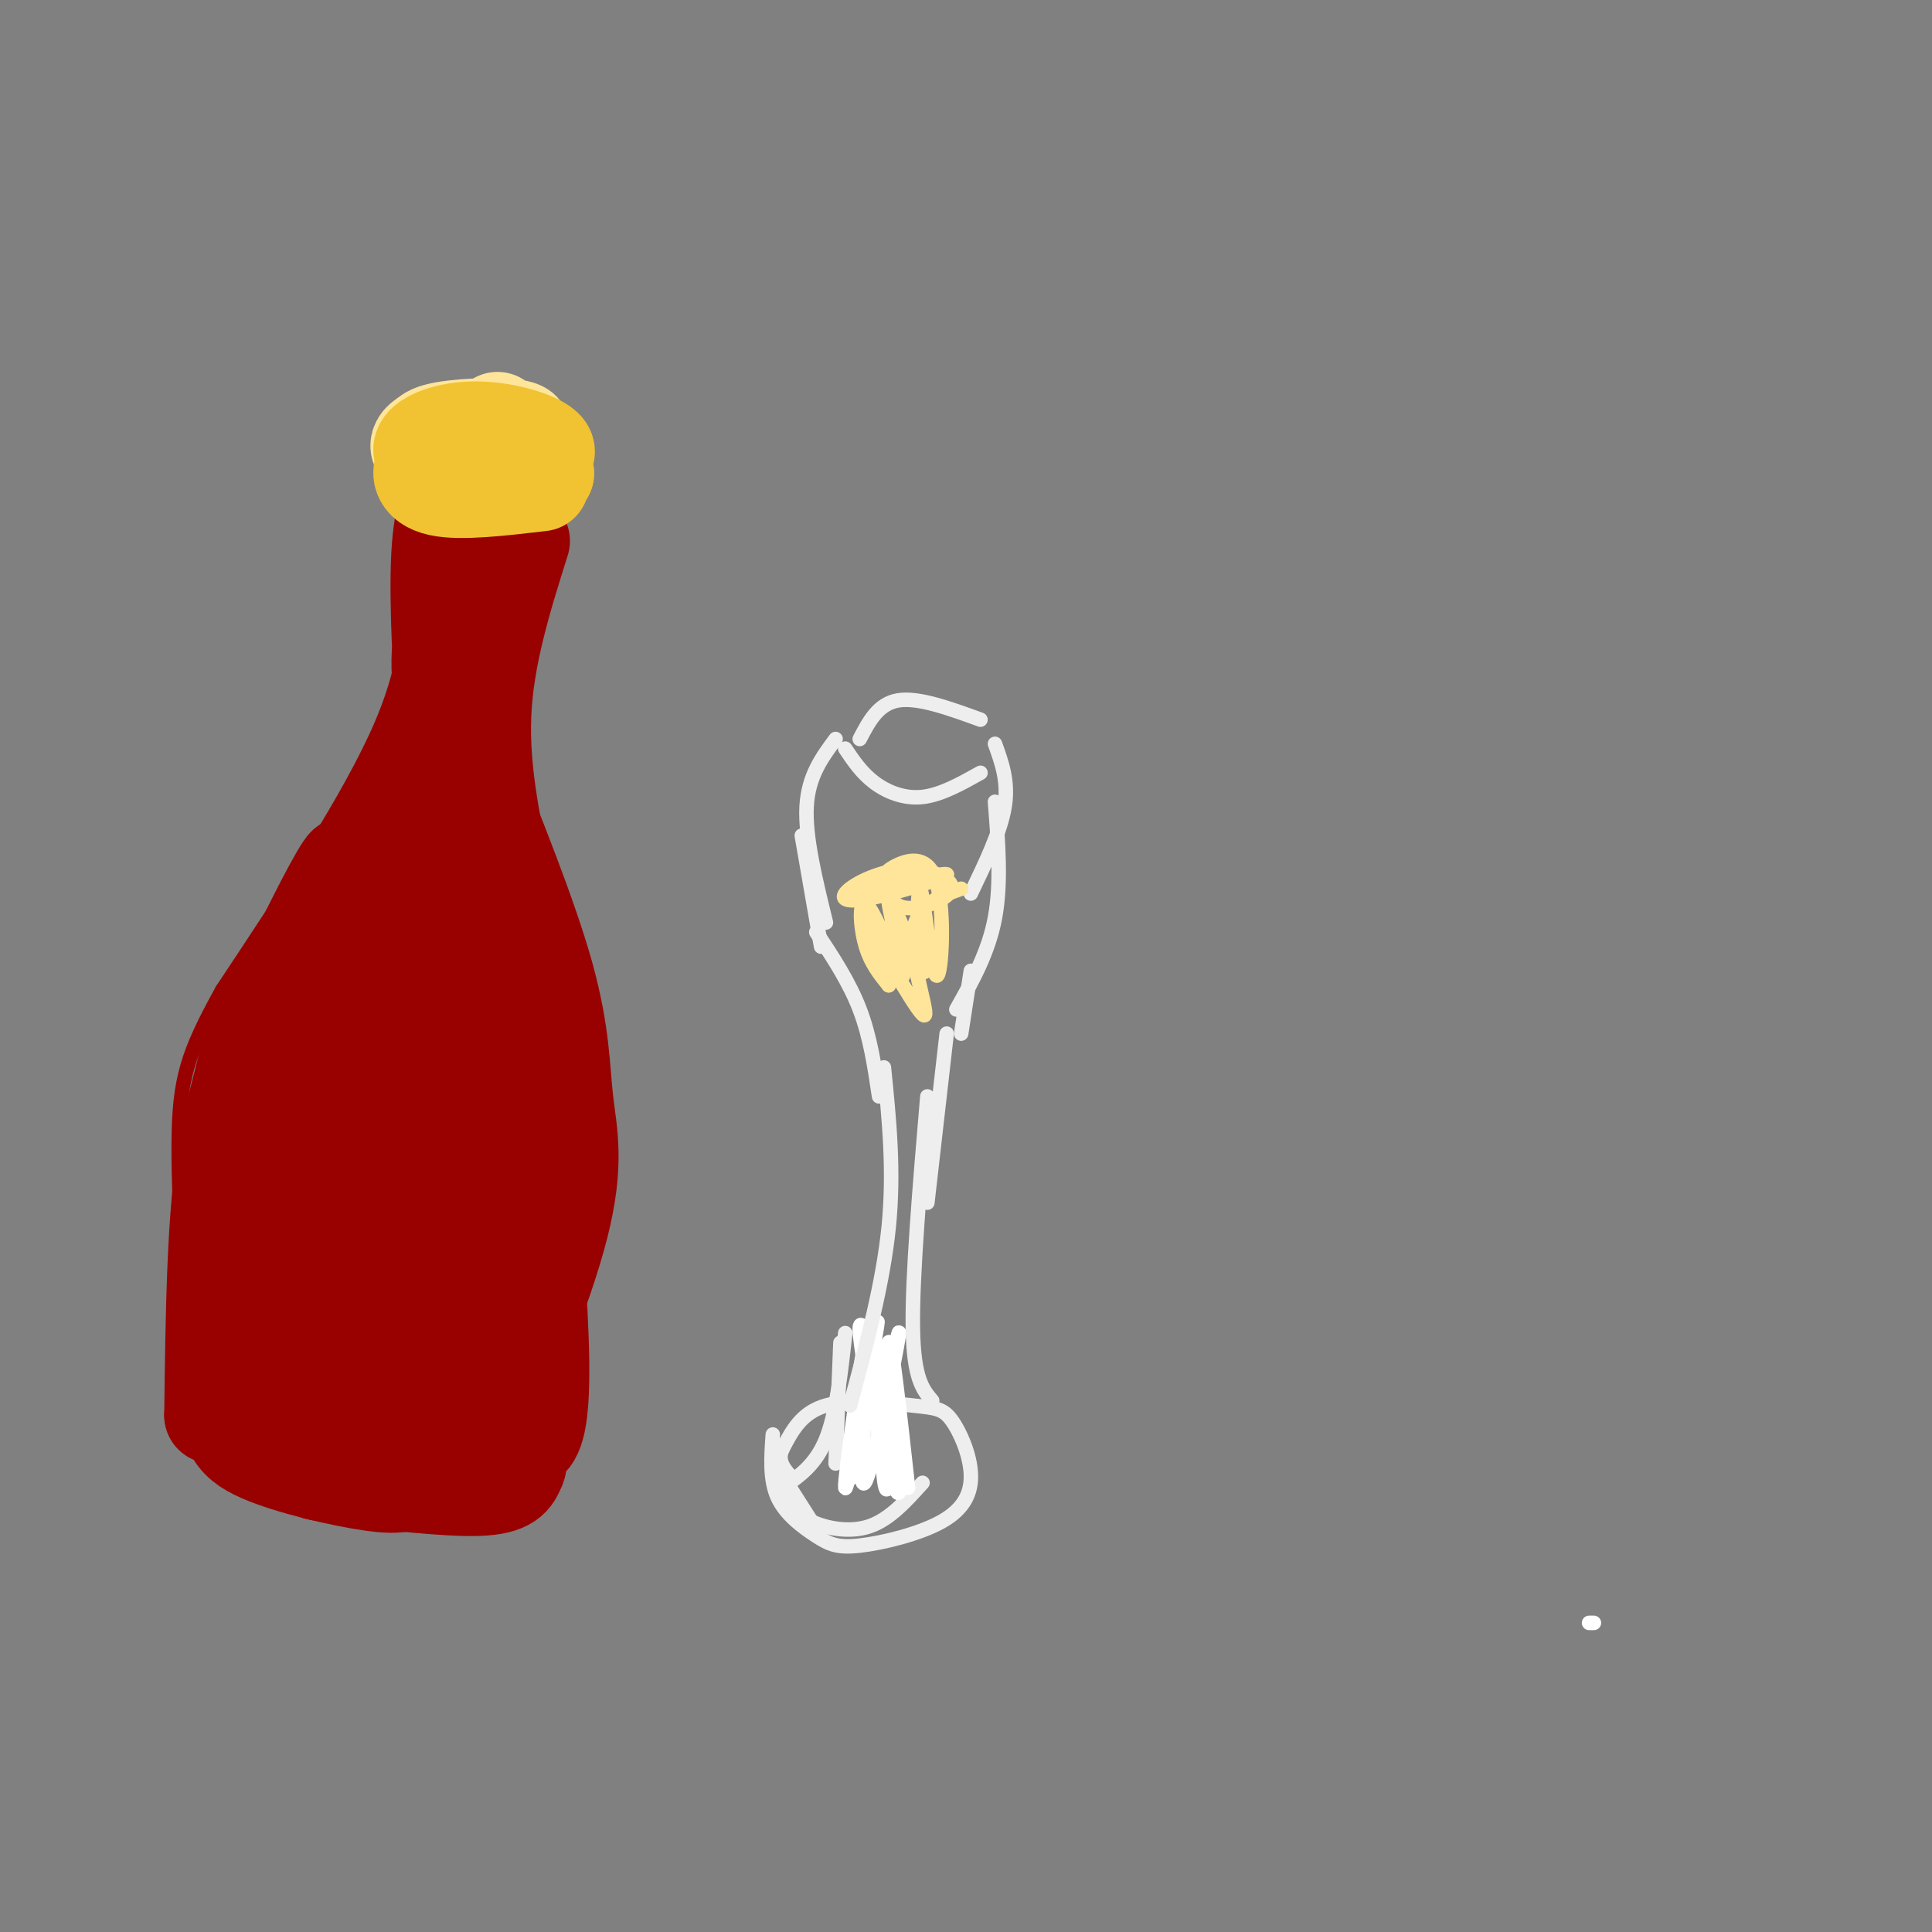 <svg viewBox='0 0 400 400' version='1.1' xmlns='http://www.w3.org/2000/svg' xmlns:xlink='http://www.w3.org/1999/xlink'><rect x="0" y="0" width="400" height="400" fill="#808080" stroke="none"/><g fill='none' stroke='#990000' stroke-width='3' stroke-linecap='round' stroke-linejoin='round'><path d='M82,93c0.667,7.689 1.333,15.378 2,24c0.667,8.622 1.333,18.178 -5,33c-6.333,14.822 -19.667,34.911 -33,55'/><path d='M46,205c-7.267,13.133 -8.933,18.467 -9,32c-0.067,13.533 1.467,35.267 3,57'/><path d='M105,93c-3.689,23.667 -7.378,47.333 -9,58c-1.622,10.667 -1.178,8.333 2,12c3.178,3.667 9.089,13.333 15,23'/><path d='M113,186c4.250,8.548 7.375,18.417 7,36c-0.375,17.583 -4.250,42.881 -7,55c-2.750,12.119 -4.375,11.060 -6,10'/><path d='M49,296c1.821,4.905 3.643,9.810 10,12c6.357,2.190 17.250,1.667 26,0c8.750,-1.667 15.357,-4.476 19,-7c3.643,-2.524 4.321,-4.762 5,-7'/><path d='M109,294c0.667,-1.667 -0.167,-2.333 -1,-3'/><path d='M112,101c1.208,-9.083 2.417,-18.167 0,-3c-2.417,15.167 -8.458,54.583 -8,54c0.458,-0.583 7.417,-41.167 9,-52c1.583,-10.833 -2.208,8.083 -6,27'/><path d='M107,127c-2.708,16.120 -6.478,42.919 -5,33c1.478,-9.919 8.206,-56.555 8,-55c-0.206,1.555 -7.344,51.301 -9,61c-1.656,9.699 2.172,-20.651 6,-51'/><path d='M107,115c-1.821,8.774 -9.375,56.208 -9,53c0.375,-3.208 8.679,-57.060 10,-65c1.321,-7.940 -4.339,30.030 -10,68'/><path d='M98,171c1.107,-8.207 8.874,-62.726 9,-72c0.126,-9.274 -7.389,26.695 -9,53c-1.611,26.305 2.683,42.944 4,42c1.317,-0.944 -0.341,-19.472 -2,-38'/><path d='M100,156c-0.136,-10.147 0.525,-16.514 0,-17c-0.525,-0.486 -2.237,4.908 -2,16c0.237,11.092 2.424,27.880 6,41c3.576,13.120 8.540,22.571 9,26c0.460,3.429 -3.583,0.837 -6,-8c-2.417,-8.837 -3.209,-23.918 -4,-39'/><path d='M103,175c-1.262,-9.964 -2.417,-15.375 0,-4c2.417,11.375 8.405,39.536 9,50c0.595,10.464 -4.202,3.232 -9,-4'/></g>
<g fill='none' stroke='#990000' stroke-width='20' stroke-linecap='round' stroke-linejoin='round'><path d='M89,98c7.554,-0.393 15.107,-0.786 14,0c-1.107,0.786 -10.875,2.750 -13,2c-2.125,-0.750 3.393,-4.214 7,-5c3.607,-0.786 5.304,1.107 7,3'/><path d='M104,98c-1.732,11.585 -9.561,39.046 -12,42c-2.439,2.954 0.511,-18.600 1,-28c0.489,-9.400 -1.484,-6.646 -2,3c-0.516,9.646 0.424,26.185 1,30c0.576,3.815 0.788,-5.092 1,-14'/><path d='M93,131c0.091,-8.321 -0.180,-22.122 1,-23c1.180,-0.878 3.811,11.167 0,33c-3.811,21.833 -14.065,53.455 -15,55c-0.935,1.545 7.447,-26.987 10,-36c2.553,-9.013 -0.724,1.494 -4,12'/><path d='M85,172c-3.560,8.255 -10.459,22.893 -8,14c2.459,-8.893 14.278,-41.317 14,-41c-0.278,0.317 -12.651,33.376 -16,42c-3.349,8.624 2.325,-7.188 8,-23'/><path d='M83,164c-4.968,7.708 -21.386,38.477 -26,46c-4.614,7.523 2.578,-8.200 8,-19c5.422,-10.800 9.075,-16.677 5,-7c-4.075,9.677 -15.879,34.908 -19,41c-3.121,6.092 2.439,-6.954 8,-20'/><path d='M59,205c-2.217,9.199 -11.759,42.198 -13,47c-1.241,4.802 5.820,-18.592 7,-27c1.180,-8.408 -3.520,-1.831 -6,12c-2.480,13.831 -2.740,34.915 -3,56'/><path d='M44,293c0.813,0.193 4.345,-27.326 5,-32c0.655,-4.674 -1.568,13.496 -2,24c-0.432,10.504 0.925,13.341 7,16c6.075,2.659 16.866,5.139 23,6c6.134,0.861 7.610,0.103 11,-2c3.390,-2.103 8.695,-5.552 14,-9'/><path d='M102,296c4.940,1.524 10.292,9.833 10,-14c-0.292,-23.833 -6.226,-79.810 -8,-87c-1.774,-7.190 0.613,34.405 3,76'/><path d='M107,271c0.170,-5.076 -0.905,-55.766 -4,-80c-3.095,-24.234 -8.211,-22.011 -7,-16c1.211,6.011 8.749,15.811 11,28c2.251,12.189 -0.785,26.768 -2,32c-1.215,5.232 -0.607,1.116 0,-3'/><path d='M105,232c-0.821,-12.214 -2.875,-41.250 -2,-38c0.875,3.250 4.679,38.786 5,60c0.321,21.214 -2.839,28.107 -6,35'/><path d='M102,289c2.172,-1.204 10.603,-21.715 14,-35c3.397,-13.285 1.761,-19.346 1,-26c-0.761,-6.654 -0.646,-13.901 -4,-26c-3.354,-12.099 -10.177,-29.049 -17,-46'/><path d='M96,156c-0.990,-12.779 5.036,-21.728 6,-24c0.964,-2.272 -3.133,2.133 -7,14c-3.867,11.867 -7.503,31.195 -8,55c-0.497,23.805 2.144,52.087 3,60c0.856,7.913 -0.072,-4.544 -1,-17'/><path d='M89,244c-0.262,-14.074 -0.415,-40.757 1,-43c1.415,-2.243 4.400,19.956 5,38c0.600,18.044 -1.186,31.934 -3,40c-1.814,8.066 -3.657,10.310 -5,12c-1.343,1.690 -2.184,2.828 -5,0c-2.816,-2.828 -7.605,-9.620 -10,-18c-2.395,-8.380 -2.395,-18.347 0,-28c2.395,-9.653 7.185,-18.993 10,-23c2.815,-4.007 3.655,-2.681 5,-1c1.345,1.681 3.196,3.719 3,11c-0.196,7.281 -2.437,19.806 -5,30c-2.563,10.194 -5.446,18.055 -8,23c-2.554,4.945 -4.777,6.972 -7,9'/><path d='M70,294c-0.777,-6.197 0.779,-26.190 4,-46c3.221,-19.810 8.105,-39.436 8,-34c-0.105,5.436 -5.201,35.934 -9,56c-3.799,20.066 -6.303,29.700 -8,25c-1.697,-4.700 -2.589,-23.734 -3,-35c-0.411,-11.266 -0.341,-14.764 3,-26c3.341,-11.236 9.955,-30.210 9,-25c-0.955,5.210 -9.477,34.605 -18,64'/><path d='M56,273c-1.556,-5.511 3.556,-51.289 4,-66c0.444,-14.711 -3.778,1.644 -8,18'/><path d='M52,225c-1.929,4.583 -2.750,7.042 -2,3c0.750,-4.042 3.071,-14.583 3,-15c-0.071,-0.417 -2.536,9.292 -5,19'/><path d='M48,232c-1.622,3.737 -3.177,3.579 -1,15c2.177,11.421 8.086,34.421 12,46c3.914,11.579 5.833,11.737 8,12c2.167,0.263 4.584,0.632 7,1'/><path d='M74,306c6.289,0.778 18.511,2.222 25,2c6.489,-0.222 7.244,-2.111 8,-4'/><path d='M107,304c1.000,-1.500 -0.500,-3.250 -2,-5'/></g>
<g fill='none' stroke='#ffe599' stroke-width='20' stroke-linecap='round' stroke-linejoin='round'><path d='M103,87c-0.757,2.032 -1.514,4.064 -4,5c-2.486,0.936 -6.703,0.776 -9,0c-2.297,-0.776 -2.676,-2.169 2,-3c4.676,-0.831 14.408,-1.099 16,0c1.592,1.099 -4.956,3.565 -10,4c-5.044,0.435 -8.584,-1.161 -9,-2c-0.416,-0.839 2.292,-0.919 5,-1'/><path d='M94,90c3.916,0.104 11.206,0.864 13,2c1.794,1.136 -1.909,2.647 -7,3c-5.091,0.353 -11.571,-0.452 -13,-2c-1.429,-1.548 2.192,-3.840 8,-4c5.808,-0.160 13.802,1.811 14,3c0.198,1.189 -7.401,1.594 -15,2'/><path d='M94,94c-2.500,0.167 -1.250,-0.417 0,-1'/></g>
<g fill='none' stroke='#990000' stroke-width='20' stroke-linecap='round' stroke-linejoin='round'><path d='M108,112c-3.750,11.917 -7.500,23.833 -8,36c-0.500,12.167 2.250,24.583 5,37'/><path d='M105,185c0.500,8.000 -0.750,9.500 -2,11'/></g>
<g fill='none' stroke='#f1c232' stroke-width='20' stroke-linecap='round' stroke-linejoin='round'><path d='M112,100c-8.327,0.976 -16.655,1.952 -21,1c-4.345,-0.952 -4.708,-3.833 -2,-6c2.708,-2.167 8.488,-3.619 13,-3c4.512,0.619 7.756,3.310 11,6'/><path d='M113,98c-3.932,0.663 -19.262,-0.678 -24,-3c-4.738,-2.322 1.117,-5.625 8,-6c6.883,-0.375 14.793,2.178 16,4c1.207,1.822 -4.291,2.914 -10,3c-5.709,0.086 -11.631,-0.832 -13,-2c-1.369,-1.168 1.816,-2.584 5,-4'/><path d='M95,90c3.000,0.000 8.000,2.000 13,4'/></g>
<g fill='none' stroke='#eeeeee' stroke-width='3' stroke-linecap='round' stroke-linejoin='round'><path d='M173,303c0.000,0.000 1.000,-25.000 1,-25'/><path d='M175,276c-0.917,8.333 -1.833,16.667 -4,22c-2.167,5.333 -5.583,7.667 -9,10'/><path d='M180,280c-0.667,6.667 -1.333,13.333 0,18c1.333,4.667 4.667,7.333 8,10'/><path d='M191,307c-3.422,3.800 -6.844,7.600 -11,9c-4.156,1.400 -9.044,0.400 -12,-1c-2.956,-1.400 -3.978,-3.200 -5,-5'/><path d='M168,315c0.000,0.000 -7.000,-11.000 -7,-11'/><path d='M160,297c-0.334,4.674 -0.667,9.348 1,13c1.667,3.652 5.335,6.282 8,8c2.665,1.718 4.325,2.525 9,2c4.675,-0.525 12.363,-2.382 17,-5c4.637,-2.618 6.223,-5.997 6,-10c-0.223,-4.003 -2.256,-8.630 -4,-11c-1.744,-2.370 -3.200,-2.484 -8,-3c-4.800,-0.516 -12.943,-1.433 -18,0c-5.057,1.433 -7.029,5.217 -9,9'/><path d='M162,300c-1.167,2.500 0.417,4.250 2,6'/></g>
<g fill='none' stroke='#ffffff' stroke-width='3' stroke-linecap='round' stroke-linejoin='round'><path d='M329,336c0.000,0.000 1.000,0.000 1,0'/><path d='M178,284c0.899,-5.219 1.798,-10.438 1,-3c-0.798,7.438 -3.294,27.535 -3,25c0.294,-2.535 3.378,-27.700 3,-27c-0.378,0.700 -4.217,27.265 -4,29c0.217,1.735 4.491,-21.362 6,-30c1.509,-8.638 0.255,-2.819 -1,3'/><path d='M180,281c-0.860,8.380 -2.510,27.829 -1,26c1.510,-1.829 6.181,-24.935 7,-30c0.819,-5.065 -2.213,7.910 -3,18c-0.787,10.090 0.673,17.293 1,11c0.327,-6.293 -0.478,-26.084 0,-28c0.478,-1.916 2.239,14.042 4,30'/><path d='M188,308c-1.315,-4.185 -6.601,-29.649 -7,-31c-0.399,-1.351 4.089,21.411 5,29c0.911,7.589 -1.755,0.005 -4,-9c-2.245,-9.005 -4.070,-19.430 -4,-22c0.070,-2.570 2.035,2.715 4,8'/></g>
<g fill='none' stroke='#eeeeee' stroke-width='3' stroke-linecap='round' stroke-linejoin='round'><path d='M176,291c3.417,-12.667 6.833,-25.333 8,-37c1.167,-11.667 0.083,-22.333 -1,-33'/><path d='M193,290c-1.917,-2.250 -3.833,-4.500 -4,-15c-0.167,-10.500 1.417,-29.250 3,-48'/><path d='M192,249c0.000,0.000 4.000,-35.000 4,-35'/><path d='M182,227c-0.917,-6.167 -1.833,-12.333 -4,-18c-2.167,-5.667 -5.583,-10.833 -9,-16'/><path d='M170,196c0.000,0.000 -4.000,-23.000 -4,-23'/><path d='M171,191c-2.167,-8.833 -4.333,-17.667 -4,-24c0.333,-6.333 3.167,-10.167 6,-14'/><path d='M175,155c1.689,2.511 3.378,5.022 6,7c2.622,1.978 6.178,3.422 10,3c3.822,-0.422 7.911,-2.711 12,-5'/><path d='M178,153c1.917,-3.667 3.833,-7.333 8,-8c4.167,-0.667 10.583,1.667 17,4'/><path d='M206,154c1.417,3.917 2.833,7.833 2,13c-0.833,5.167 -3.917,11.583 -7,18'/><path d='M206,166c0.667,8.417 1.333,16.833 0,24c-1.333,7.167 -4.667,13.083 -8,19'/><path d='M201,201c0.000,0.000 -2.000,13.000 -2,13'/></g>
<g fill='none' stroke='#ffe599' stroke-width='3' stroke-linecap='round' stroke-linejoin='round'><path d='M180,186c-3.853,0.188 -7.706,0.376 -3,-1c4.706,-1.376 17.971,-4.316 19,-4c1.029,0.316 -10.178,3.889 -16,5c-5.822,1.111 -6.259,-0.241 -4,-2c2.259,-1.759 7.214,-3.925 12,-4c4.786,-0.075 9.404,1.941 9,4c-0.404,2.059 -5.830,4.160 -9,4c-3.170,-0.160 -4.085,-2.580 -5,-5'/><path d='M183,183c-0.568,-1.543 0.514,-2.900 3,-4c2.486,-1.100 6.378,-1.944 8,4c1.622,5.944 0.975,18.677 0,19c-0.975,0.323 -2.279,-11.765 -3,-16c-0.721,-4.235 -0.861,-0.618 -1,3'/><path d='M190,189c0.574,4.419 2.508,13.968 1,12c-1.508,-1.968 -6.456,-15.453 -7,-15c-0.544,0.453 3.318,14.843 3,16c-0.318,1.157 -4.816,-10.919 -7,-14c-2.184,-3.081 -2.052,2.834 -1,7c1.052,4.166 3.026,6.583 5,9'/><path d='M184,204c-1.150,-2.927 -6.525,-14.743 -5,-13c1.525,1.743 9.949,17.046 12,19c2.051,1.954 -2.271,-9.442 -2,-16c0.271,-6.558 5.136,-8.279 10,-10'/></g>
</svg>